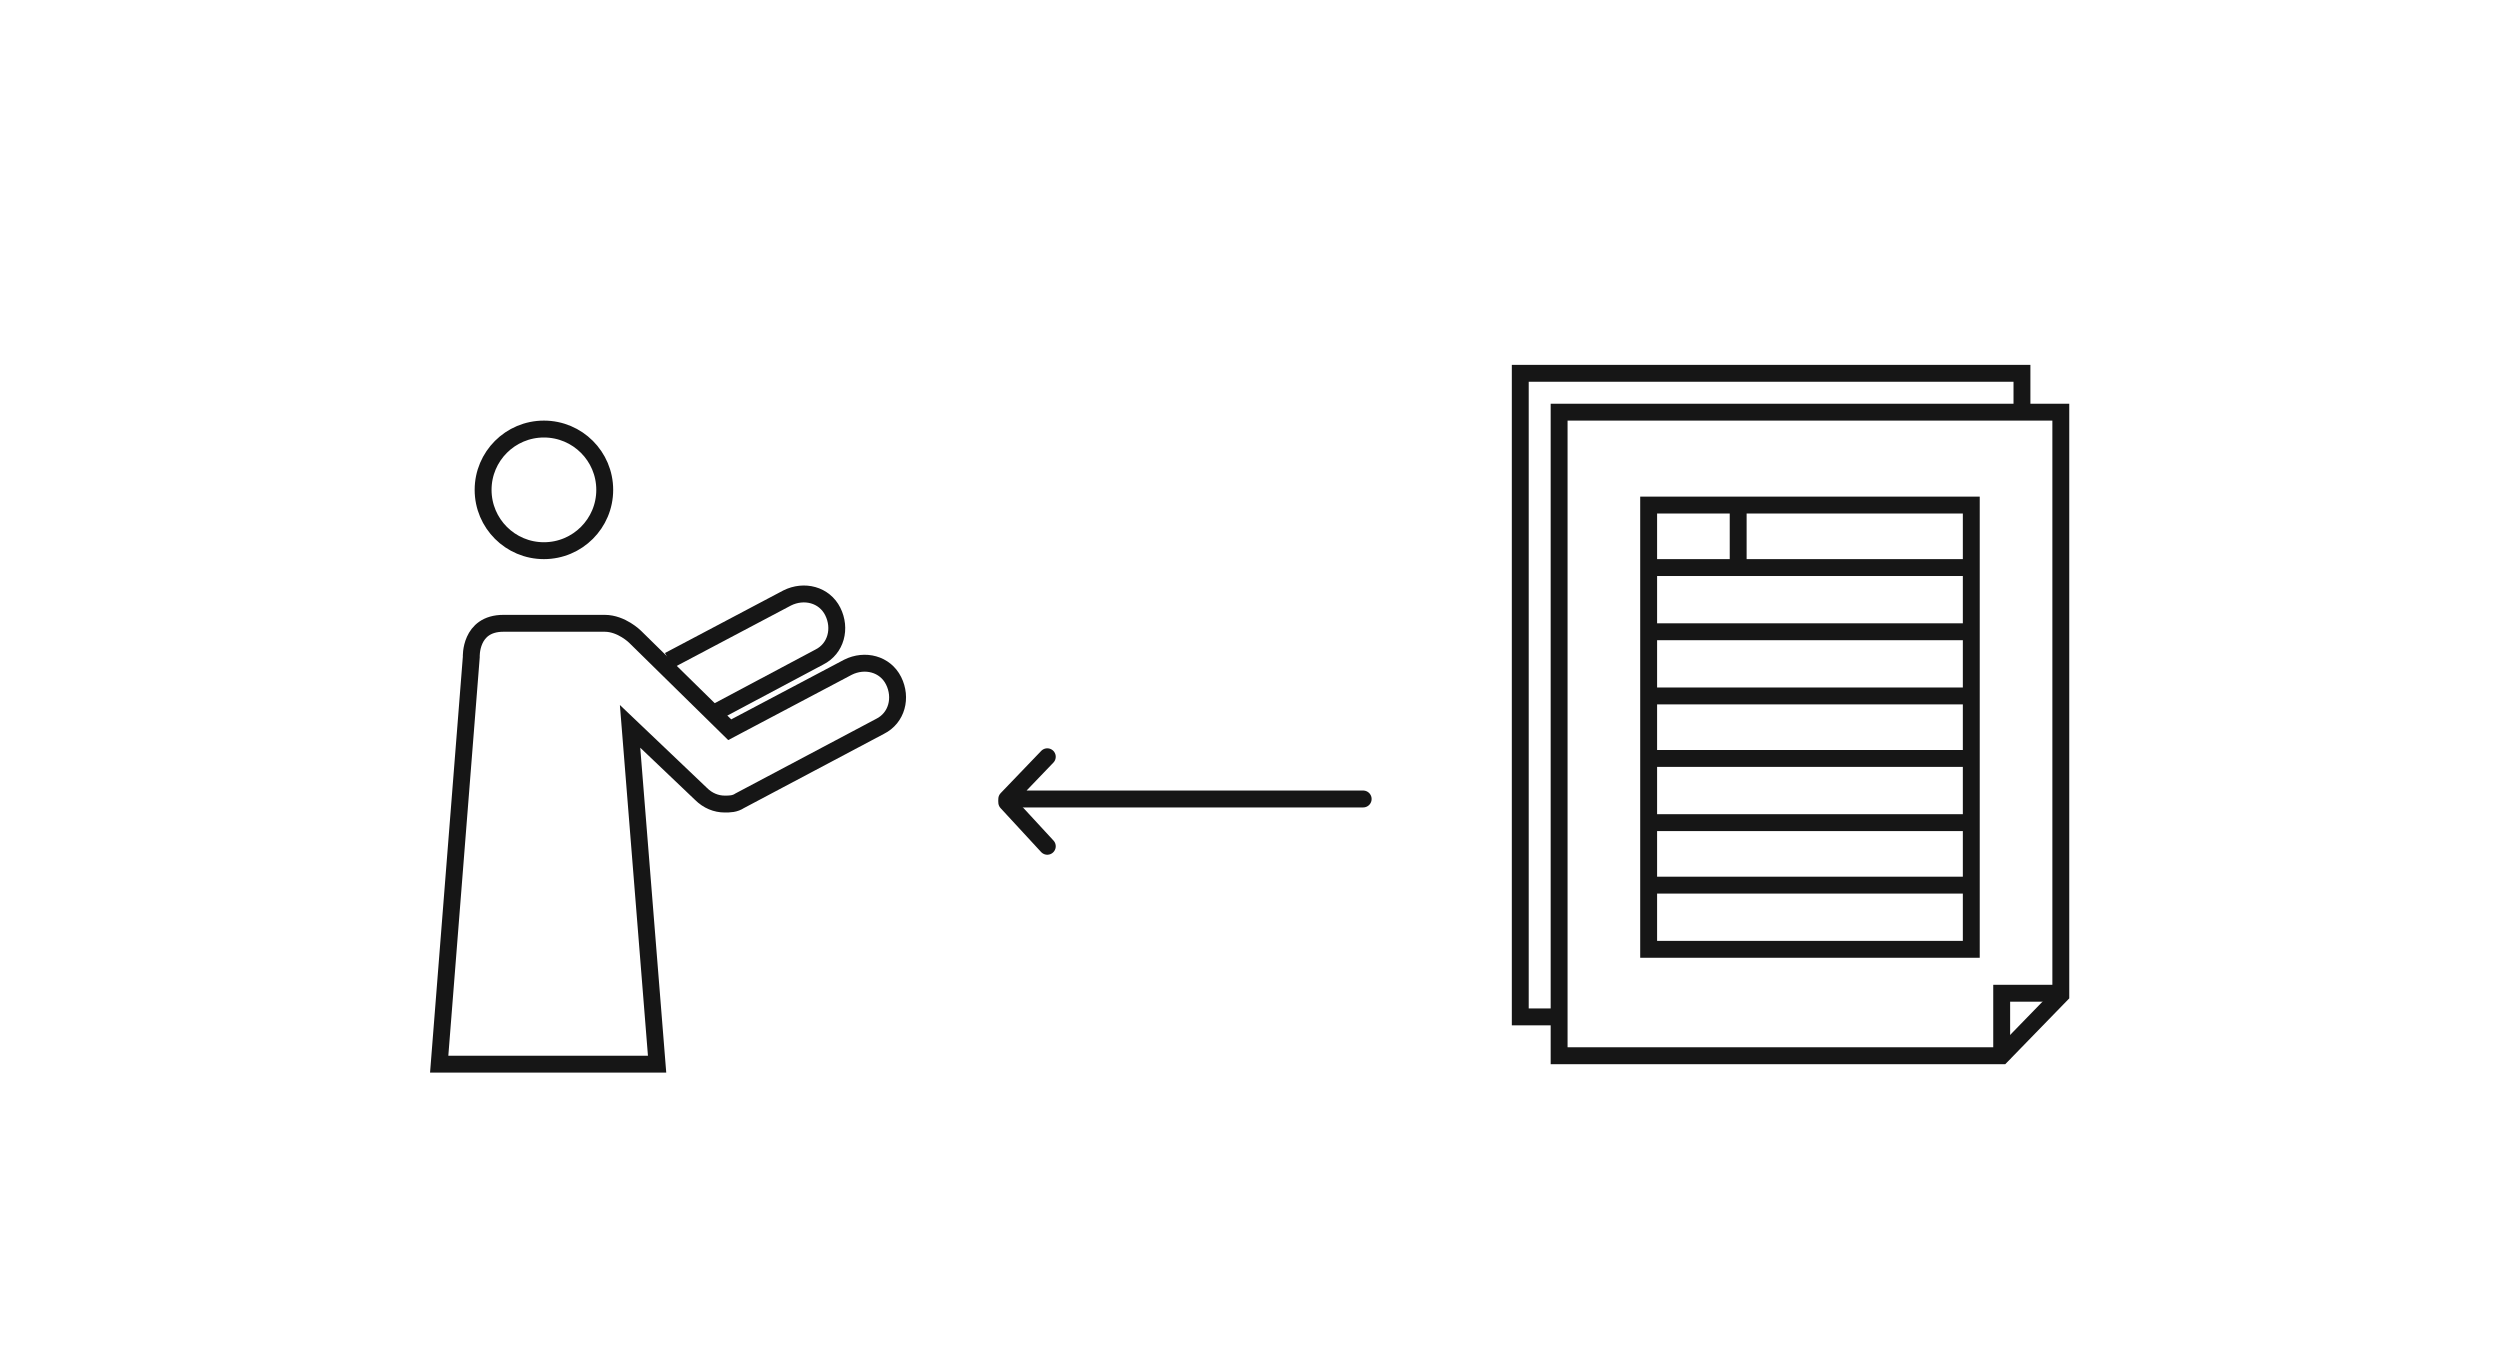 <?xml version="1.0" encoding="utf-8"?>
<!-- Generator: Adobe Illustrator 24.3.0, SVG Export Plug-In . SVG Version: 6.00 Build 0)  -->
<svg version="1.1" id="レイヤー_1" xmlns="http://www.w3.org/2000/svg" xmlns:xlink="http://www.w3.org/1999/xlink" x="0px"
	 y="0px" viewBox="0 0 148 80" style="enable-background:new 0 0 148 80;" xml:space="preserve">
<style type="text/css">
	.st0{fill:none;stroke:#161616;stroke-miterlimit:10;}
	.st1{fill:none;stroke:#161616;stroke-linecap:round;stroke-linejoin:round;stroke-miterlimit:10;}
</style>
<circle class="st0" cx="32.2" cy="29" r="3.6"/>
<polygon class="st0" points="118.5,62.5 92.3,62.5 92.3,24.4 122,24.4 122,58.9 "/>
<g>
	<polyline class="st0" points="97.6,52.4 116.7,52.4 116.7,29.9 97.6,29.9 97.6,56.2 116.7,56.2 116.7,52.4 	"/>
	<line class="st0" x1="97.6" y1="33.6" x2="116.7" y2="33.6"/>
	<line class="st0" x1="97.6" y1="37.4" x2="116.7" y2="37.4"/>
	<line class="st0" x1="97.6" y1="41.2" x2="116.7" y2="41.2"/>
	<line class="st0" x1="97.6" y1="44.9" x2="116.7" y2="44.9"/>
	<line class="st0" x1="97.6" y1="48.7" x2="116.7" y2="48.7"/>
</g>
<polyline class="st0" points="122,58.8 118.5,58.8 118.5,62.7 "/>
<polyline class="st0" points="92.3,60.2 90,60.2 90,22.1 119.7,22.1 119.7,24.5 "/>
<line class="st0" x1="102.9" y1="29.9" x2="102.9" y2="33.4"/>
<polyline class="st1" points="80.7,47.3 59.6,47.3 62,44.8 "/>
<line class="st1" x1="62" y1="50.1" x2="59.6" y2="47.5"/>
<path class="st0" d="M37.3,43L38.9,63H26l1.9-24.1c0,0-0.1-2,1.9-2c0.4,0,4.9,0,6,0c1,0,1.8,0.8,1.8,0.8l5.6,5.5l7-3.7
	c1-0.5,2.2-0.2,2.7,0.8c0.5,1,0.2,2.2-0.8,2.7l-8.3,4.4c-0.3,0.2-0.6,0.2-0.9,0.2c-0.5,0-1-0.2-1.4-0.6L37.3,43z"/>
<path class="st0" d="M39.6,39.1l7-3.7c1-0.5,2.2-0.2,2.7,0.8c0.5,1,0.2,2.2-0.8,2.7l-6.2,3.3"/>
</svg>
